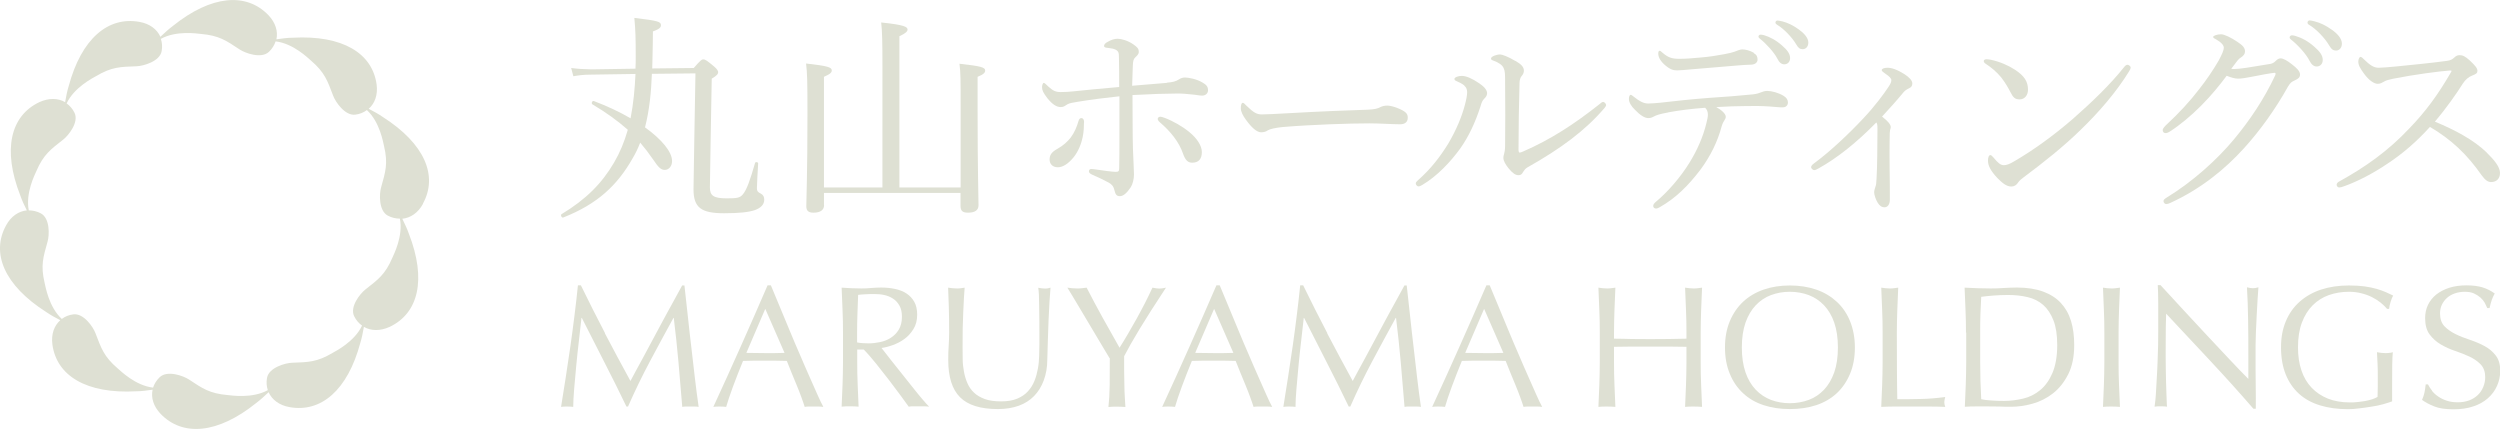 <?xml version="1.0" encoding="UTF-8"?>
<svg id="_レイヤー_2" data-name="レイヤー 2" xmlns="http://www.w3.org/2000/svg" viewBox="0 0 218.06 37.42">
  <defs>
    <style>
      .cls-1 {
        fill: #dee0d3;
        stroke-width: 0px;
      }
    </style>
  </defs>
  <g id="_レイヤー_1-2" data-name="レイヤー 1">
    <g>
      <path class="cls-1" d="M36.89,17.76c1.33-2.42.16-5.22-3.49-7.55-.36-.25-.82-.51-1.24-.72.53-.47.81-1.21.69-2.12-.37-2.73-2.97-4.32-7.31-4.08-.44,0-.97.07-1.43.14.15-.69-.07-1.45-.7-2.11-1.92-1.99-4.97-1.76-8.34.95-.35.26-.74.62-1.08.94-.29-.65-.92-1.14-1.82-1.3-2.74-.5-5.07,1.46-6.18,5.61-.13.41-.23.93-.31,1.39-.62-.36-1.42-.38-2.25,0C.92,10.1.2,13.05,1.77,17.05c.14.41.36.89.57,1.3-.71.07-1.38.51-1.81,1.31-1.33,2.42-.16,5.22,3.49,7.55.36.25.82.51,1.24.72-.53.47-.81,1.21-.69,2.12.37,2.73,2.97,4.32,7.31,4.08.44,0,.97-.07,1.43-.14-.15.69.07,1.45.7,2.11,1.92,1.99,4.97,1.76,8.34-.95.35-.26.74-.62,1.08-.94.29.65.92,1.14,1.82,1.3,2.74.5,5.07-1.46,6.18-5.61.13-.41.23-.93.31-1.39.61.36,1.42.38,2.25,0,2.51-1.19,3.23-4.13,1.67-8.13-.14-.41-.37-.89-.57-1.3.71-.07,1.38-.51,1.81-1.31ZM34.22,22.49c-.62,1.45-1.24,1.89-2.35,2.76-.46.36-1.38,1.51-.98,2.33.17.35.41.62.69.82-.66,1.4-2.29,2.22-2.57,2.38-1.36.81-2.12.81-3.54.86-.58.02-2.02.42-2.18,1.32-.07.38-.04.74.07,1.07-1.36.75-3.17.46-3.5.43-1.59-.14-2.2-.58-3.38-1.36-.49-.32-1.88-.83-2.55-.2-.28.27-.47.58-.58.91-1.55-.18-2.84-1.47-3.09-1.68-1.2-1.03-1.43-1.75-1.93-3.06-.2-.54-1.03-1.77-1.94-1.65-.39.05-.72.19-1,.4-1.14-1.05-1.42-2.84-1.5-3.15-.36-1.53-.12-2.24.26-3.6.16-.56.22-2.03-.59-2.46-.34-.18-.7-.26-1.05-.26-.3-1.51.53-3.12.66-3.42.62-1.45,1.24-1.89,2.35-2.76.46-.36,1.38-1.51.98-2.33-.17-.35-.41-.62-.69-.82.66-1.4,2.29-2.22,2.57-2.38,1.36-.81,2.12-.81,3.54-.86.58-.02,2.02-.42,2.18-1.32.07-.38.04-.74-.07-1.07,1.36-.75,3.17-.46,3.5-.43,1.59.14,2.2.58,3.38,1.36.49.32,1.88.83,2.55.2.28-.27.47-.58.58-.91,1.55.18,2.84,1.47,3.09,1.68,1.2,1.03,1.43,1.75,1.93,3.06.2.54,1.03,1.77,1.94,1.65.39-.05.72-.19,1-.4,1.14,1.05,1.42,2.84,1.5,3.15.36,1.53.12,2.24-.26,3.6-.16.56-.22,2.03.59,2.46.34.18.7.26,1.05.26.3,1.51-.53,3.12-.66,3.42Z"/>
      <g>
        <g>
          <path class="cls-1" d="M216.88,13.29c.67.65,1.18,1.27,1.18,1.79s-.32.8-.78.8c-.27,0-.51-.17-.82-.59-1.26-1.81-2.64-3.12-4.51-4.22-1.14,1.26-2.38,2.34-3.71,3.21-1.27.86-2.6,1.54-3.71,1.94-.19.08-.38.13-.51.13-.11,0-.21-.13-.21-.23s.08-.21.19-.27c2.28-1.26,4.26-2.64,6.16-4.66,1.41-1.46,2.45-2.87,3.59-4.83.06-.1.08-.13.08-.17s-.04-.04-.15-.04c-.87.06-3.04.34-4.96.72-.38.08-.63.15-.78.25-.17.09-.29.19-.55.19-.32,0-.78-.32-1.18-.87-.36-.49-.51-.76-.51-1.08,0-.19.1-.4.19-.4.08,0,.21.11.32.23.49.48.84.72,1.26.72.3,0,.95-.06,1.5-.11,1.48-.15,3.06-.3,4.45-.49.32-.04.48-.13.65-.29.13-.13.27-.21.46-.21.28,0,.49.1.89.46.51.48.67.69.67.91,0,.19-.09.27-.48.42-.27.1-.57.34-.8.7-.51.82-1.44,2.15-2.43,3.31,1.75.72,3.39,1.6,4.51,2.68Z"/>
          <path class="cls-1" d="M56.86,6.43c-.06,1.59-.21,3.17-.6,4.68,1.45,1.04,2.36,2.13,2.36,2.94,0,.43-.27.77-.64.77-.33,0-.56-.23-1-.89-.37-.54-.74-1.02-1.14-1.49-.19.5-.41.95-.66,1.37-1.33,2.34-3.05,3.98-6.05,5.16-.13.06-.27-.21-.15-.29,2.15-1.3,3.52-2.69,4.58-4.5.5-.85.89-1.78,1.2-2.86-.87-.77-1.86-1.49-3.09-2.22-.12-.08-.02-.33.12-.29,1.18.45,2.26.95,3.21,1.51.25-1.28.37-2.57.43-3.87l-3.91.06c-.62,0-1.06.06-1.51.14l-.19-.72c.62.08.95.1,1.78.12l3.83-.06c.02-.35.02-.72.02-1.1,0-1.62-.02-2.24-.12-3.33,2.09.25,2.32.33,2.32.64,0,.19-.12.33-.7.54,0,.71-.02,1.47-.04,2.44,0,.27-.02.54-.02.79l3.62-.04c.58-.66.68-.75.83-.75.19,0,.35.12.97.64.25.21.33.39.33.46,0,.17-.1.31-.56.58-.04,2.05-.16,8.97-.16,9.49,0,.71.31.95,1.47.95.89,0,1.14-.04,1.39-.33.35-.39.66-1.3,1.08-2.76.04-.12.27-.08.27.04-.04.68-.11,1.82-.11,2.18,0,.23.08.33.33.45.23.12.31.29.31.54,0,.41-.29.72-.83.91-.52.17-1.29.27-2.67.27-1.99,0-2.67-.48-2.67-2.09,0-.68.13-7.64.17-10.11l-3.79.04Z"/>
          <path class="cls-1" d="M71.88,17.89c0,.42-.31.66-.93.66-.46,0-.62-.19-.62-.56,0-.62.1-2.73.1-8.08,0-2.84-.02-3.54-.12-4.37,1.89.21,2.24.33,2.24.6,0,.17-.1.31-.68.56v9.65h5.1V5.73c0-1.91-.02-3.05-.11-3.77,2.05.21,2.3.39,2.3.62,0,.16-.17.33-.71.58v13.19h5.34v-7.15c0-2.17,0-2.88-.1-3.64,1.88.21,2.24.31,2.24.6,0,.17-.13.33-.66.54v3.09c0,5.03.08,7.4.08,8.12,0,.42-.31.64-.91.64-.48,0-.66-.15-.66-.6v-1.12h-11.91v1.06Z"/>
          <path class="cls-1" d="M101.79,7.21c.49-.04.76-.1,1.07-.3.11-.08.3-.15.49-.15.31,0,1.03.13,1.54.44.32.19.48.34.48.68,0,.27-.23.46-.51.46-.25,0-.57-.08-.89-.1-.3-.04-.99-.1-1.44-.08-.76,0-2.09.04-3.75.13.02,1.83,0,3.35.04,4.7.04,1.22.09,1.79.09,2.24,0,.38-.11.84-.28,1.1-.34.51-.65.78-.95.78-.25,0-.38-.1-.48-.53-.08-.36-.25-.51-.49-.65-.42-.23-1.01-.51-1.46-.7-.23-.11-.27-.19-.27-.3,0-.1.08-.19.19-.19s.27.02.4.04c.57.09,1.5.21,1.73.21.27,0,.32-.06.32-.34.02-.76.02-1.64.02-2.83v-3.42c-1.22.13-2.36.27-3.65.48-.34.06-.7.11-.87.21-.23.13-.32.25-.59.25-.36,0-.72-.21-1.18-.78-.36-.48-.46-.68-.46-.97,0-.11.06-.36.15-.36s.23.17.4.32c.4.36.63.48,1.07.48.34,0,.8-.02,1.1-.06,1.07-.11,2.45-.25,4.01-.38,0-.86,0-1.88-.02-2.51,0-.25,0-.44-.08-.57-.1-.15-.25-.21-.48-.27-.21-.04-.4-.06-.55-.08-.11-.02-.19-.06-.19-.15,0-.11.09-.25.32-.36.28-.17.59-.27.87-.27.32,0,.91.17,1.35.48.36.25.49.38.49.67,0,.21-.17.34-.31.48-.15.15-.19.28-.21.72-.02.46-.04,1.03-.06,1.75,1.16-.1,2.28-.19,3.02-.25ZM94.55,10.67c0,.34-.02.84-.11,1.26-.13.65-.4,1.29-.78,1.77-.51.63-.99.89-1.39.89-.49,0-.72-.32-.72-.67,0-.38.15-.65.7-.95.48-.27.86-.61,1.14-.97.32-.42.55-.97.67-1.41.06-.23.15-.29.27-.29.13,0,.23.13.23.36ZM101.56,10.27c.78.29,1.64.8,2.19,1.26.65.53,1.08,1.18,1.08,1.73,0,.61-.28.93-.84.93-.36,0-.59-.19-.8-.78-.34-1.01-1.08-1.94-2.02-2.74-.13-.11-.19-.23-.19-.3,0-.11.11-.19.23-.19.09,0,.21.04.34.09Z"/>
          <path class="cls-1" d="M110,11.54c-.38,0-.84-.42-1.33-1.1-.25-.34-.44-.7-.44-.99,0-.25.04-.48.17-.48.09,0,.17.1.3.23.67.65.93.78,1.37.78.4,0,1.12-.04,2.41-.11,2.59-.15,5.15-.25,6.77-.3.65-.02.95-.11,1.16-.23.15-.08.38-.13.59-.13.19,0,.46.06.78.17.89.34,1.01.55,1.01.89,0,.38-.25.57-.67.57-.72,0-1.75-.08-2.68-.08-1.69,0-5.06.11-7.55.32-.61.06-1.12.17-1.31.29-.13.1-.32.17-.59.17Z"/>
          <path class="cls-1" d="M127.73,7.46c-.21-.17-.44-.28-.72-.4-.09-.04-.15-.1-.15-.17,0-.15.34-.27.63-.27.4,0,.89.21,1.54.65.4.27.68.57.68.86,0,.17-.08.32-.25.48-.17.17-.23.34-.32.65-.46,1.43-1.03,2.64-1.77,3.69-.84,1.16-2.01,2.41-3.31,3.18-.11.06-.23.13-.34.13-.09,0-.23-.13-.23-.25,0-.1.04-.15.19-.29,1.07-.93,1.92-2.02,2.64-3.19.72-1.22,1.18-2.36,1.44-3.33.13-.49.21-.87.21-1.16,0-.25-.08-.42-.25-.57ZM132.18,5.31c.48.28.74.51.74.86,0,.17-.08.34-.21.48-.08.08-.17.32-.17.59-.06,1.98-.08,3.69-.09,5.84,0,.15.06.23.09.23.06,0,.15-.02.32-.1,2.41-1.05,4.45-2.38,6.66-4.13.13-.11.21-.19.32-.19.09,0,.25.15.25.27,0,.08-.08.19-.13.25-1.67,1.96-3.8,3.54-6.73,5.19-.19.11-.28.25-.38.4-.11.21-.21.28-.4.28-.27,0-.51-.17-.86-.59-.27-.34-.46-.65-.46-.93,0-.1.02-.21.06-.32.04-.13.09-.38.09-.72.02-1.73.02-3.63,0-5.55,0-.68,0-.97-.13-1.24-.11-.25-.42-.48-.91-.65-.11-.04-.19-.08-.19-.17,0-.19.48-.36.8-.36.17,0,.7.19,1.33.57Z"/>
          <path class="cls-1" d="M145.5,9.81c-.71.13-1.01.22-1.3.38-.13.07-.25.11-.44.11-.31,0-.72-.27-1.14-.71-.35-.33-.54-.67-.54-.96,0-.22.07-.36.16-.36.05,0,.14.07.31.2.42.34.8.56,1.21.56.33,0,.65-.04,1.05-.07,1.39-.16,2.57-.29,4.24-.42,1.36-.09,2.59-.18,3.86-.31.33-.04.54-.11.65-.16.16-.07.38-.14.58-.14.38,0,1,.16,1.43.43.27.16.38.36.38.58,0,.25-.18.42-.42.42-.31.02-.63-.04-1.16-.07-.69-.05-1.34-.05-2.03-.04-.78,0-1.81.04-2.64.09.45.25.83.58.83.85,0,.09-.04.18-.11.29-.09.13-.16.25-.25.54-.34,1.29-.96,2.59-1.88,3.82-1,1.3-2.08,2.43-3.57,3.26-.13.07-.2.09-.27.09-.14,0-.25-.09-.25-.22,0-.11.05-.22.27-.4,1-.83,2.12-2.12,2.9-3.39.65-1.05,1.18-2.23,1.47-3.44.09-.36.13-.56.13-.74,0-.22-.07-.45-.24-.6-1.21.09-2.23.22-3.22.4ZM152.97,4.63c.27.16.33.33.33.58,0,.22-.2.42-.56.43-.35.02-.71.02-1.18.07-1.27.11-2.81.24-4.06.34-.36.04-1.03.09-1.21.09-.34,0-.63-.07-1.14-.53-.38-.36-.51-.67-.51-.94,0-.14.04-.24.11-.24s.14.05.25.16c.49.42.81.54,1.47.54.58,0,1.07-.04,1.83-.11.83-.07,1.38-.16,2.08-.29.47-.09.72-.15.91-.22.24-.09.49-.2.67-.2.29,0,.65.09,1.01.29ZM153.87,3.07c.49.15,1.03.42,1.58.91.44.38.69.71.69,1.09,0,.29-.18.54-.51.54-.24,0-.44-.16-.6-.49-.27-.54-1-1.34-1.52-1.74-.07-.05-.13-.13-.13-.18,0-.09.07-.18.2-.18.11,0,.23.04.29.05ZM155.45,1.86c.49.13.94.34,1.45.71.44.31.83.73.83,1.14,0,.36-.22.58-.49.58-.24,0-.38-.09-.58-.44-.33-.56-1.05-1.34-1.67-1.7-.07-.04-.13-.11-.13-.18,0-.09.07-.18.18-.18.09,0,.23.04.4.07Z"/>
          <path class="cls-1" d="M164.92,11.09c0,.08-.04.17-.06.25-.02.1-.04.3-.04.97,0,.61-.02,1.45,0,2.36.02,1.05.02,1.96.02,2.74,0,.42-.19.67-.46.67s-.44-.15-.59-.38c-.17-.27-.32-.7-.32-.93,0-.15.08-.38.11-.48.06-.15.08-.28.1-.72.04-.53.04-1.14.06-1.96,0-.78.02-1.64.02-2.36,0-.34-.02-.46-.1-.57-1.69,1.73-3.4,3.1-5.04,4.01-.15.08-.27.15-.38.15s-.27-.15-.27-.25.08-.21.23-.32c1.43-1.05,3.08-2.61,4.35-3.97,1.01-1.07,1.81-2.17,2.17-2.72.17-.25.25-.42.25-.59,0-.15-.19-.34-.48-.53-.21-.15-.36-.25-.36-.34,0-.11.17-.21.5-.21.36,0,.84.15,1.5.57.38.25.67.53.67.8,0,.23-.1.34-.32.44-.21.1-.32.19-.44.32-.61.74-1.2,1.39-1.88,2.13.51.4.76.68.76.93Z"/>
          <path class="cls-1" d="M173.64,5.21c.8.17,1.56.51,2.11.87.84.55,1.14,1.05,1.14,1.75,0,.49-.31.84-.72.84s-.57-.15-.82-.65c-.19-.36-.42-.78-.8-1.27-.4-.49-.89-.89-1.37-1.2-.1-.06-.15-.15-.15-.23s.1-.15.21-.15c.08,0,.19,0,.4.04ZM185.84,5.88c0,.1-.04.21-.13.34-1.12,1.81-2.59,3.52-4.22,5.1-1.54,1.5-3.18,2.8-4.96,4.13-.21.15-.4.32-.48.44-.15.25-.36.38-.61.38-.44,0-.8-.32-1.22-.74-.59-.63-.82-1.08-.82-1.52,0-.29.08-.48.21-.48.08,0,.13.06.27.21.38.46.61.67.91.67.19,0,.5-.09.9-.34,1.67-.97,3.42-2.24,5.08-3.67,1.71-1.5,3.33-3.06,4.53-4.58.09-.11.19-.17.27-.17.11,0,.28.13.28.25Z"/>
          <path class="cls-1" d="M191.99,9.22c-.86.86-1.84,1.69-2.74,2.26-.17.11-.29.13-.36.13-.15,0-.25-.1-.25-.27,0-.13.17-.32.44-.57.93-.86,1.94-1.94,2.74-2.99.65-.82,1.22-1.67,1.71-2.51.28-.53.44-.89.44-1.1s-.19-.46-.68-.74c-.13-.08-.25-.11-.25-.21s.34-.23.69-.23c.28,0,.89.29,1.44.67.46.3.65.53.65.82,0,.21-.11.38-.38.55-.19.11-.28.25-.82.97.09.02.15.02.25.02.23,0,.65-.04,1.09-.11.85-.13,1.44-.23,2.09-.34.19-.04.32-.13.44-.25.15-.15.28-.23.44-.23.23,0,.59.21.97.51.44.34.72.61.72.91,0,.25-.19.38-.44.49-.32.15-.38.19-.61.55-1.08,1.94-2.42,3.82-3.84,5.38-1.6,1.77-3.73,3.54-6.43,4.77-.13.06-.25.1-.36.1s-.23-.13-.23-.25.08-.19.25-.3c2.28-1.39,4.41-3.31,5.9-5.1,1.37-1.65,2.61-3.48,3.59-5.57.02-.06.04-.11.04-.15s-.04-.08-.09-.08c-.29.02-1.33.21-2.07.36-.44.08-.78.15-1.12.15-.28,0-.61-.1-.99-.25-.61.82-1.37,1.75-2.21,2.59ZM200.23,3.14c.51.15,1.08.44,1.65.95.46.4.72.74.72,1.14,0,.3-.19.57-.53.57-.25,0-.46-.17-.63-.51-.28-.57-1.05-1.41-1.6-1.83-.08-.06-.13-.13-.13-.19,0-.1.08-.19.21-.19.11,0,.25.04.31.06ZM201.88,1.86c.51.13.99.36,1.52.74.46.32.87.76.87,1.2,0,.38-.23.61-.51.61-.25,0-.4-.1-.61-.46-.34-.59-1.1-1.41-1.75-1.79-.08-.04-.13-.11-.13-.19,0-.1.08-.19.19-.19.09,0,.25.04.42.08Z"/>
        </g>
        <g>
          <path class="cls-1" d="M52.76,29.07c.71,1.35,1.45,2.74,2.23,4.16.1-.19.25-.47.44-.82s.41-.77.67-1.23c.25-.46.52-.97.81-1.51s.58-1.09.88-1.64.59-1.1.89-1.63c.29-.53.56-1.03.82-1.5h.2c.11.97.21,1.9.31,2.81.1.9.19,1.79.3,2.66.1.87.2,1.73.3,2.59.1.85.21,1.7.33,2.53-.12-.02-.24-.03-.36-.03h-.71c-.12,0-.23,0-.36.03-.11-1.34-.22-2.64-.33-3.9-.11-1.26-.25-2.55-.41-3.86h-.03c-.7,1.27-1.38,2.54-2.05,3.79-.67,1.26-1.31,2.57-1.91,3.94h-.14c-.61-1.27-1.24-2.54-1.9-3.82-.66-1.28-1.32-2.58-1.99-3.91h-.03c-.07.63-.15,1.3-.23,2.04-.09.73-.16,1.45-.23,2.16s-.13,1.38-.18,2.01c-.05.63-.08,1.15-.08,1.55-.16-.02-.34-.03-.53-.03s-.37,0-.53.03c.13-.82.27-1.68.41-2.59s.28-1.82.41-2.74.25-1.82.36-2.72c.11-.89.21-1.74.29-2.55h.26c.7,1.43,1.4,2.83,2.11,4.18Z"/>
          <path class="cls-1" d="M71.79,35.49c-.14-.02-.27-.03-.4-.03h-.8c-.13,0-.26,0-.4.03-.07-.23-.17-.51-.29-.84-.12-.33-.25-.67-.4-1.03-.15-.36-.3-.72-.45-1.09-.15-.37-.29-.72-.42-1.05-.32,0-.65-.02-.98-.02s-.67,0-1,0c-.31,0-.62,0-.92,0-.3,0-.61.01-.92.02-.32.79-.62,1.54-.88,2.25-.26.71-.46,1.3-.59,1.76-.17-.02-.36-.03-.56-.03s-.39,0-.56.03c.82-1.77,1.61-3.52,2.39-5.27.78-1.75,1.56-3.52,2.34-5.33h.29c.24.59.51,1.22.79,1.9.28.68.57,1.37.86,2.07s.58,1.39.88,2.07c.29.69.57,1.32.83,1.91.26.59.49,1.12.7,1.58s.37.82.51,1.06ZM65.09,30.78c.26,0,.53,0,.82.01s.56.01.82.01c.28,0,.56,0,.85,0s.56-.01.85-.02l-1.68-3.84-1.65,3.84Z"/>
          <path class="cls-1" d="M73.53,29.01c0-.67-.01-1.32-.04-1.96-.02-.64-.05-1.29-.08-1.96.29.02.58.04.86.05.28.01.57.02.86.02s.58-.01.86-.04c.28-.02.57-.04.86-.04.42,0,.83.04,1.21.12.38.08.72.21,1.01.4.29.19.51.43.68.73.17.3.25.68.25,1.13,0,.48-.11.9-.33,1.25-.22.35-.48.64-.79.86-.31.23-.65.4-1.01.53s-.68.21-.98.25c.12.15.29.36.5.64s.45.57.71.9c.26.33.53.67.82,1.03s.56.7.82,1.03c.26.33.51.63.74.9.23.27.42.48.56.62-.15-.02-.3-.03-.45-.03h-.89c-.15,0-.3,0-.44.03-.15-.21-.38-.53-.69-.95-.31-.42-.65-.88-1.02-1.36-.37-.48-.76-.97-1.14-1.45-.39-.48-.74-.89-1.07-1.22h-.57v1.1c0,.67.01,1.32.04,1.97.02.65.05,1.28.08,1.91-.23-.02-.48-.03-.74-.03s-.51,0-.74.03c.03-.63.06-1.26.08-1.91.02-.65.04-1.3.04-1.97v-2.6ZM74.77,29.87c.14.03.3.05.46.06.17.01.35.02.55.02.31,0,.64-.04.98-.11s.65-.19.93-.37c.28-.18.52-.41.7-.71s.28-.67.28-1.13c0-.39-.07-.72-.22-.98-.15-.26-.33-.46-.57-.61-.23-.15-.48-.25-.76-.31-.27-.06-.54-.08-.8-.08-.35,0-.65,0-.88.02-.23.01-.43.03-.59.05-.02.56-.04,1.11-.06,1.65-.02.55-.03,1.09-.03,1.63v.86Z"/>
          <path class="cls-1" d="M90.66,30.01c0-1.43,0-2.54-.02-3.31,0-.78-.03-1.31-.08-1.6.11.02.22.04.32.05.1.01.2.02.3.02.13,0,.28-.02.45-.08-.03.35-.06.77-.09,1.26-.03.49-.05,1.01-.08,1.57-.02.56-.04,1.13-.06,1.72-.02.59-.04,1.16-.05,1.72,0,.68-.11,1.28-.31,1.82-.2.54-.48.99-.84,1.36-.36.37-.81.66-1.34.85-.53.19-1.14.29-1.82.29-1.51,0-2.61-.34-3.3-1.03-.69-.69-1.03-1.77-1.03-3.25,0-.47.01-.89.04-1.26.02-.37.04-.74.04-1.13,0-.85-.01-1.6-.03-2.25s-.04-1.21-.06-1.67c.12.02.25.04.39.05.14.01.27.02.39.02.11,0,.22,0,.33-.02.11-.02.21-.03.33-.05-.02.22-.04.51-.06.87s-.04.76-.06,1.22-.04.94-.05,1.47-.01,1.07-.01,1.63c0,.34,0,.7.01,1.07,0,.37.05.73.11,1.07s.16.68.3,1,.33.6.58.83c.25.24.57.42.95.56.38.14.86.2,1.42.2s1.02-.08,1.4-.24c.38-.16.69-.37.93-.64.24-.26.43-.56.57-.91.14-.34.23-.7.3-1.07s.1-.75.11-1.12c.01-.37.02-.72.02-1.03Z"/>
          <path class="cls-1" d="M96.78,31.24c-.1-.17-.25-.42-.45-.75-.2-.33-.41-.69-.65-1.09-.24-.4-.49-.82-.75-1.26-.26-.44-.51-.86-.75-1.26-.24-.4-.45-.76-.64-1.07s-.34-.56-.44-.72c.14.02.28.04.42.05.14.01.28.02.42.02s.28,0,.42-.02c.14-.02.27-.03.42-.05.45.88.91,1.74,1.38,2.59.47.85.97,1.73,1.49,2.65.23-.36.47-.76.73-1.2.25-.43.5-.88.76-1.33.25-.45.49-.91.73-1.37.23-.46.45-.9.65-1.34.25.05.45.08.59.08s.34-.02.59-.08c-.48.74-.92,1.4-1.3,2-.38.6-.72,1.14-1.01,1.62-.29.48-.55.92-.77,1.31s-.41.74-.57,1.05c0,.37,0,.77,0,1.2,0,.42.01.84.02,1.25,0,.41.02.79.04,1.14.02.35.03.63.05.84-.23-.02-.48-.03-.74-.03s-.51,0-.74.03c.06-.52.1-1.16.11-1.91,0-.75.01-1.53.01-2.35Z"/>
          <path class="cls-1" d="M110.94,35.49c-.14-.02-.27-.03-.4-.03h-.8c-.13,0-.26,0-.4.03-.07-.23-.17-.51-.29-.84-.12-.33-.25-.67-.4-1.03-.15-.36-.3-.72-.45-1.09-.15-.37-.29-.72-.42-1.05-.32,0-.65-.02-.98-.02s-.67,0-1,0c-.31,0-.62,0-.92,0-.3,0-.61.01-.92.02-.32.79-.62,1.54-.88,2.25-.26.71-.46,1.3-.59,1.76-.17-.02-.36-.03-.56-.03s-.39,0-.56.03c.82-1.77,1.61-3.52,2.39-5.27.78-1.75,1.56-3.52,2.34-5.33h.29c.24.59.51,1.22.79,1.9.28.68.57,1.37.86,2.07s.58,1.39.88,2.07c.29.69.57,1.32.83,1.91.26.59.49,1.12.7,1.58s.37.82.51,1.06ZM104.24,30.78c.26,0,.53,0,.82.01s.56.01.82.01c.28,0,.56,0,.85,0s.56-.01.85-.02l-1.68-3.84-1.65,3.84Z"/>
          <path class="cls-1" d="M115.76,29.07c.71,1.35,1.45,2.74,2.23,4.16.1-.19.25-.47.44-.82s.41-.77.67-1.23c.25-.46.52-.97.81-1.51s.58-1.09.88-1.64.59-1.1.89-1.63c.29-.53.56-1.03.82-1.5h.2c.11.97.21,1.9.31,2.81.1.9.19,1.79.3,2.66.1.87.2,1.73.3,2.59.1.85.21,1.7.33,2.53-.12-.02-.24-.03-.36-.03h-.71c-.12,0-.23,0-.36.03-.11-1.34-.22-2.64-.33-3.9-.11-1.26-.25-2.55-.41-3.86h-.03c-.7,1.27-1.38,2.54-2.05,3.79-.67,1.26-1.31,2.57-1.91,3.94h-.14c-.61-1.27-1.24-2.54-1.9-3.82-.66-1.28-1.32-2.58-1.99-3.91h-.03c-.07.63-.15,1.3-.23,2.04-.09.73-.16,1.45-.23,2.16s-.13,1.38-.18,2.01c-.05.63-.08,1.15-.08,1.55-.16-.02-.34-.03-.53-.03s-.37,0-.53.03c.13-.82.27-1.68.41-2.59.14-.91.28-1.82.41-2.74.13-.92.25-1.82.36-2.72.11-.89.21-1.74.29-2.55h.26c.7,1.43,1.4,2.83,2.11,4.18Z"/>
          <path class="cls-1" d="M134.49,35.49c-.14-.02-.27-.03-.4-.03h-.8c-.13,0-.26,0-.4.03-.07-.23-.17-.51-.29-.84-.12-.33-.25-.67-.4-1.03-.15-.36-.3-.72-.45-1.09-.15-.37-.29-.72-.42-1.05-.32,0-.65-.02-.98-.02s-.67,0-1,0c-.31,0-.62,0-.92,0-.3,0-.61.01-.92.02-.32.79-.62,1.54-.88,2.25-.26.71-.46,1.3-.59,1.76-.17-.02-.36-.03-.56-.03s-.39,0-.56.03c.82-1.77,1.61-3.52,2.39-5.27s1.56-3.52,2.34-5.33h.29c.24.59.51,1.22.79,1.9.28.68.57,1.37.86,2.07s.58,1.39.88,2.07c.29.69.57,1.32.83,1.91.26.59.49,1.12.7,1.58s.37.82.51,1.06ZM127.79,30.78c.26,0,.53,0,.82.01s.56.01.82.01c.28,0,.56,0,.85,0s.56-.01.85-.02l-1.68-3.84-1.65,3.84Z"/>
          <path class="cls-1" d="M147.06,27.05c-.02-.64-.05-1.29-.08-1.96.13.02.26.04.38.05.12.01.24.02.36.02s.24,0,.36-.02c.12-.02.25-.03.38-.05-.03.67-.06,1.32-.08,1.96-.02.64-.04,1.29-.04,1.96v2.6c0,.67.01,1.32.04,1.97.02.65.05,1.28.08,1.91-.23-.02-.48-.03-.74-.03s-.51,0-.74.03c.03-.63.06-1.26.08-1.91.02-.65.04-1.3.04-1.97v-1.36c-.55,0-1.07-.02-1.58-.02s-1.04,0-1.58,0-1.07,0-1.58,0-1.04.01-1.58.02v1.36c0,.67.01,1.32.04,1.97.02.65.05,1.28.08,1.91-.23-.02-.48-.03-.74-.03s-.51,0-.74.03c.03-.63.06-1.26.08-1.91.02-.65.04-1.3.04-1.97v-2.6c0-.67-.01-1.32-.04-1.96-.02-.64-.05-1.29-.08-1.96.13.02.26.04.38.05.12.01.24.02.36.02s.24,0,.36-.02c.12-.02.25-.03.38-.05-.03.67-.06,1.32-.08,1.96-.02.64-.04,1.29-.04,1.96v.53c.55,0,1.07.02,1.58.03s1.04.01,1.58.01,1.07,0,1.58-.01,1.04-.02,1.58-.03v-.53c0-.67-.01-1.32-.04-1.96Z"/>
          <path class="cls-1" d="M150.46,30.31c0-.86.14-1.62.42-2.29.28-.67.67-1.24,1.16-1.7s1.1-.82,1.79-1.06,1.46-.36,2.29-.36,1.6.12,2.3.36,1.29.6,1.79,1.06.89,1.03,1.16,1.7.42,1.44.42,2.29-.14,1.62-.42,2.29-.67,1.24-1.16,1.7c-.5.46-1.1.81-1.79,1.04-.7.23-1.46.34-2.3.34s-1.59-.11-2.29-.34c-.7-.23-1.29-.57-1.79-1.04-.5-.46-.89-1.03-1.16-1.7-.28-.67-.42-1.44-.42-2.29ZM160.31,30.31c0-.84-.11-1.56-.32-2.17-.21-.61-.51-1.11-.89-1.51s-.82-.69-1.33-.89c-.51-.19-1.06-.29-1.66-.29s-1.13.1-1.64.29c-.51.19-.95.49-1.33.89s-.67.9-.89,1.51c-.21.61-.32,1.33-.32,2.17s.11,1.56.32,2.17c.21.61.51,1.11.89,1.51.38.4.82.69,1.33.89.51.19,1.06.29,1.64.29s1.15-.1,1.66-.29c.51-.19.95-.49,1.33-.89.38-.4.67-.9.89-1.51.21-.61.32-1.33.32-2.17Z"/>
          <path class="cls-1" d="M164.17,27.05c-.02-.64-.05-1.29-.08-1.96.13.02.26.04.38.05.12.01.24.02.36.02s.24,0,.36-.02c.12-.02.25-.03.38-.05-.03.67-.06,1.32-.08,1.96-.02.64-.04,1.29-.04,1.96,0,1.27,0,2.37.01,3.31,0,.93.02,1.77.03,2.5.72,0,1.4,0,2.06-.02.66-.01,1.36-.07,2.12-.17-.05.18-.08.33-.08.45,0,.11.02.25.08.41-.46-.02-.93-.03-1.39-.03h-2.79c-.45,0-.92,0-1.4.03.03-.63.06-1.26.08-1.91.02-.65.04-1.3.04-1.97v-2.6c0-.67-.01-1.32-.04-1.96Z"/>
          <path class="cls-1" d="M171.48,29.01c0-.67-.01-1.32-.04-1.96-.02-.64-.05-1.29-.08-1.96.38.02.77.04,1.14.05.38.01.76.02,1.14.02s.76-.01,1.14-.04c.38-.02.76-.04,1.14-.04.89,0,1.65.12,2.28.35s1.15.56,1.55.99c.4.43.7.95.89,1.57.19.62.28,1.32.28,2.1,0,1.01-.17,1.86-.52,2.55s-.79,1.25-1.33,1.67-1.13.72-1.78.9c-.65.18-1.27.27-1.87.27-.34,0-.68,0-1.01-.02-.33,0-.67-.01-1.01-.01h-1.01c-.33,0-.67,0-1.01.03.03-.63.06-1.26.08-1.91.02-.65.04-1.3.04-1.97v-2.6ZM172.72,31.61c0,1.09.03,2.16.09,3.21.21.05.5.09.86.11.36.03.74.04,1.12.04.56,0,1.11-.07,1.67-.2.56-.13,1.05-.38,1.49-.74.44-.36.8-.86,1.07-1.49s.42-1.45.42-2.44c0-.88-.11-1.6-.33-2.16-.22-.56-.52-1.01-.89-1.34-.38-.33-.83-.56-1.35-.68-.52-.13-1.1-.19-1.73-.19-.45,0-.88.02-1.27.05-.39.03-.75.07-1.06.11-.03.48-.05.99-.07,1.52-.02.53-.02,1.07-.02,1.61v2.6Z"/>
          <path class="cls-1" d="M183.51,27.05c-.02-.64-.05-1.29-.08-1.96.13.02.26.04.38.05.12.01.24.02.36.02s.24,0,.36-.02c.12-.02.25-.03.38-.05-.03.67-.06,1.32-.08,1.96-.02.64-.04,1.29-.04,1.96v2.6c0,.67.01,1.32.04,1.97.02.65.05,1.28.08,1.91-.23-.02-.48-.03-.74-.03s-.51,0-.74.03c.03-.63.06-1.26.08-1.91.02-.65.04-1.3.04-1.97v-2.6c0-.67-.01-1.32-.04-1.96Z"/>
          <path class="cls-1" d="M192.87,31.56c-1.31-1.41-2.62-2.81-3.93-4.2,0,.28-.02.66-.03,1.13,0,.47-.01,1.12-.01,1.94,0,.21,0,.47,0,.79,0,.31,0,.64.01.98,0,.34.01.69.02,1.04s.02.68.03.98.02.57.03.79c0,.23.02.38.03.46-.16-.02-.34-.03-.53-.03-.2,0-.39,0-.56.03.02-.1.04-.29.07-.56s.05-.6.07-.98c.02-.38.04-.79.07-1.23.02-.44.05-.89.06-1.33s.03-.88.04-1.3.01-.8.01-1.14c0-.97,0-1.8,0-2.5s-.02-1.22-.04-1.56h.24c.61.67,1.27,1.38,1.97,2.14s1.4,1.51,2.09,2.25,1.35,1.44,1.97,2.1c.62.66,1.16,1.22,1.63,1.69v-2.06c0-1.06,0-2.09-.02-3.09-.01-1-.05-1.95-.1-2.84.2.05.37.08.52.08.12,0,.28-.02.48-.08-.02.22-.04.56-.07,1-.02.44-.05.92-.08,1.42-.02.5-.05,1-.07,1.48-.02.48-.03.87-.03,1.17v.91c0,.34,0,.7,0,1.07,0,.37,0,.75.01,1.13,0,.38,0,.73.01,1.06s0,.61,0,.85v.5h-.21c-1.16-1.34-2.4-2.72-3.71-4.12Z"/>
          <path class="cls-1" d="M207.64,26.39c-.23-.18-.48-.34-.76-.48-.28-.14-.59-.25-.92-.33-.34-.09-.7-.13-1.08-.13-.63,0-1.21.1-1.75.29-.54.19-1.01.49-1.41.89s-.71.9-.94,1.51c-.23.61-.34,1.33-.34,2.17,0,.74.1,1.4.3,2s.5,1.1.89,1.51c.39.41.86.72,1.42.95.56.22,1.19.33,1.9.33.21,0,.44,0,.67-.03s.46-.05.67-.09.42-.09.61-.15c.19-.06.34-.13.48-.21,0-.3.02-.61.02-.91s0-.61,0-.92c0-.35,0-.71-.02-1.06-.02-.35-.03-.69-.05-1.01.25.05.49.08.73.08.11,0,.22,0,.33-.02.11,0,.22-.03.32-.06-.02.23-.04.6-.05,1.1,0,.5-.01,1.16-.01,1.97,0,.2,0,.41,0,.61s0,.41,0,.61c-.21.08-.48.16-.79.25-.32.09-.66.16-1.01.21-.36.06-.72.11-1.07.15-.36.05-.68.07-.98.07-.9,0-1.71-.11-2.43-.33s-1.33-.55-1.84-1.01c-.5-.45-.89-1.02-1.16-1.69s-.41-1.46-.41-2.35.14-1.62.42-2.29.68-1.24,1.2-1.7,1.14-.82,1.87-1.06c.73-.24,1.54-.36,2.43-.36.52,0,.97.03,1.37.08.4.06.75.13,1.06.22.31.09.58.19.81.29.23.1.44.2.62.29-.08.14-.15.32-.22.54-.07.22-.11.43-.13.62h-.18c-.15-.18-.34-.36-.57-.55Z"/>
          <path class="cls-1" d="M212.11,34.07c.15.19.33.36.55.51s.47.28.76.37c.29.1.61.14.97.14s.7-.06.99-.17.54-.27.75-.47c.21-.2.36-.43.47-.7.11-.27.17-.55.17-.85,0-.46-.13-.83-.39-1.11-.26-.27-.59-.5-.97-.68-.39-.18-.81-.35-1.26-.5-.45-.15-.87-.34-1.26-.57-.39-.23-.71-.52-.97-.87-.26-.35-.39-.83-.39-1.42,0-.42.08-.81.25-1.16.17-.35.41-.65.72-.9.32-.25.7-.45,1.14-.59s.94-.21,1.5-.21.99.06,1.38.17c.39.12.75.3,1.08.54-.1.17-.18.35-.25.54-.07.19-.13.43-.2.73h-.2c-.06-.14-.13-.29-.22-.46-.1-.17-.22-.32-.38-.46s-.35-.26-.57-.36c-.22-.1-.49-.14-.8-.14s-.6.05-.86.14c-.26.09-.49.22-.68.39-.19.17-.34.37-.45.6-.11.23-.16.48-.16.76,0,.47.13.85.39,1.12.26.27.59.5.98.69.39.19.81.35,1.26.5s.87.33,1.26.54c.39.21.71.48.97.82.26.33.39.78.39,1.33,0,.46-.09.9-.28,1.32-.18.41-.45.77-.8,1.08s-.78.55-1.28.71c-.5.17-1.08.25-1.72.25-.69,0-1.25-.08-1.67-.25-.43-.17-.78-.36-1.07-.57.1-.23.17-.44.21-.63.04-.19.08-.43.11-.72h.2c.09.18.21.37.36.55Z"/>
        </g>
      </g>
    </g>
  </g>
</svg>